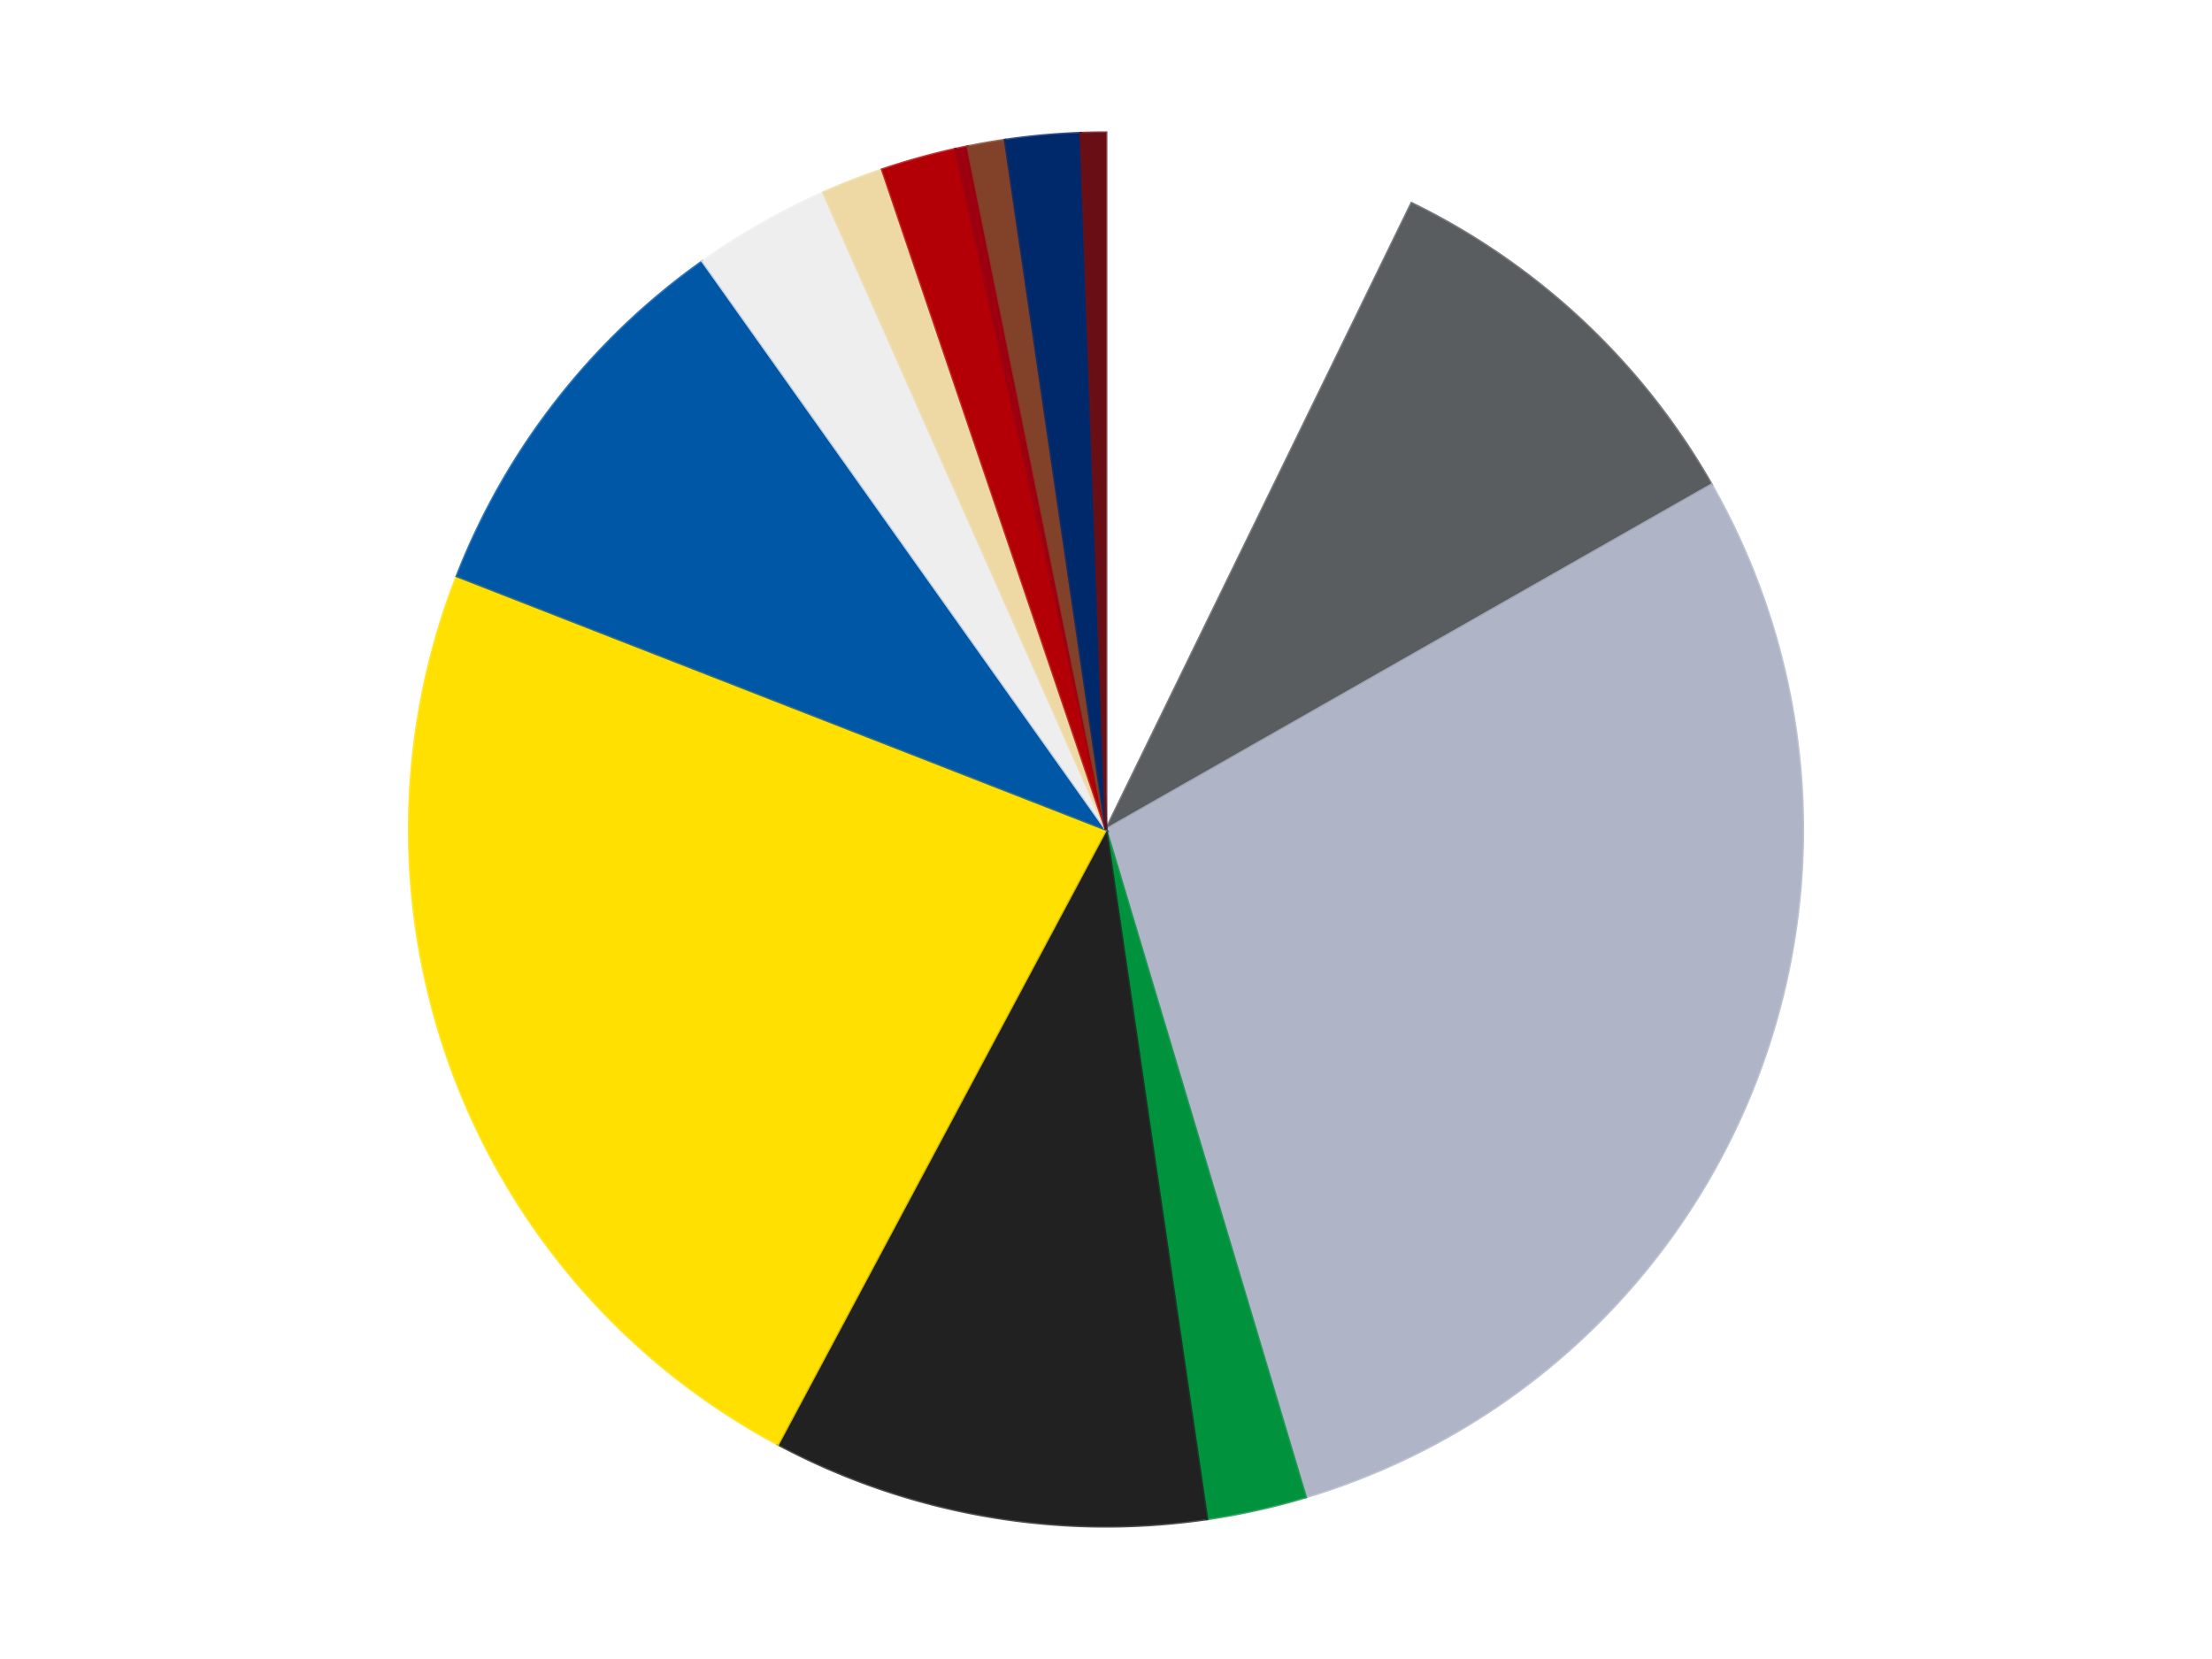 <?xml version='1.0' encoding='utf-8'?>
<svg xmlns="http://www.w3.org/2000/svg" xmlns:xlink="http://www.w3.org/1999/xlink" id="chart-ff3b1b4d-2fd8-453c-a2a7-f2ba10140df1" class="pygal-chart" viewBox="0 0 800 600"><!--Generated with pygal 3.0.4 (lxml) ©Kozea 2012-2016 on 2024-07-06--><!--http://pygal.org--><!--http://github.com/Kozea/pygal--><defs><style type="text/css">#chart-ff3b1b4d-2fd8-453c-a2a7-f2ba10140df1{-webkit-user-select:none;-webkit-font-smoothing:antialiased;font-family:Consolas,"Liberation Mono",Menlo,Courier,monospace}#chart-ff3b1b4d-2fd8-453c-a2a7-f2ba10140df1 .title{font-family:Consolas,"Liberation Mono",Menlo,Courier,monospace;font-size:16px}#chart-ff3b1b4d-2fd8-453c-a2a7-f2ba10140df1 .legends .legend text{font-family:Consolas,"Liberation Mono",Menlo,Courier,monospace;font-size:14px}#chart-ff3b1b4d-2fd8-453c-a2a7-f2ba10140df1 .axis text{font-family:Consolas,"Liberation Mono",Menlo,Courier,monospace;font-size:10px}#chart-ff3b1b4d-2fd8-453c-a2a7-f2ba10140df1 .axis text.major{font-family:Consolas,"Liberation Mono",Menlo,Courier,monospace;font-size:10px}#chart-ff3b1b4d-2fd8-453c-a2a7-f2ba10140df1 .text-overlay text.value{font-family:Consolas,"Liberation Mono",Menlo,Courier,monospace;font-size:16px}#chart-ff3b1b4d-2fd8-453c-a2a7-f2ba10140df1 .text-overlay text.label{font-family:Consolas,"Liberation Mono",Menlo,Courier,monospace;font-size:10px}#chart-ff3b1b4d-2fd8-453c-a2a7-f2ba10140df1 .tooltip{font-family:Consolas,"Liberation Mono",Menlo,Courier,monospace;font-size:14px}#chart-ff3b1b4d-2fd8-453c-a2a7-f2ba10140df1 text.no_data{font-family:Consolas,"Liberation Mono",Menlo,Courier,monospace;font-size:64px}
#chart-ff3b1b4d-2fd8-453c-a2a7-f2ba10140df1{background-color:transparent}#chart-ff3b1b4d-2fd8-453c-a2a7-f2ba10140df1 path,#chart-ff3b1b4d-2fd8-453c-a2a7-f2ba10140df1 line,#chart-ff3b1b4d-2fd8-453c-a2a7-f2ba10140df1 rect,#chart-ff3b1b4d-2fd8-453c-a2a7-f2ba10140df1 circle{-webkit-transition:150ms;-moz-transition:150ms;transition:150ms}#chart-ff3b1b4d-2fd8-453c-a2a7-f2ba10140df1 .graph &gt; .background{fill:transparent}#chart-ff3b1b4d-2fd8-453c-a2a7-f2ba10140df1 .plot &gt; .background{fill:transparent}#chart-ff3b1b4d-2fd8-453c-a2a7-f2ba10140df1 .graph{fill:rgba(0,0,0,.87)}#chart-ff3b1b4d-2fd8-453c-a2a7-f2ba10140df1 text.no_data{fill:rgba(0,0,0,1)}#chart-ff3b1b4d-2fd8-453c-a2a7-f2ba10140df1 .title{fill:rgba(0,0,0,1)}#chart-ff3b1b4d-2fd8-453c-a2a7-f2ba10140df1 .legends .legend text{fill:rgba(0,0,0,.87)}#chart-ff3b1b4d-2fd8-453c-a2a7-f2ba10140df1 .legends .legend:hover text{fill:rgba(0,0,0,1)}#chart-ff3b1b4d-2fd8-453c-a2a7-f2ba10140df1 .axis .line{stroke:rgba(0,0,0,1)}#chart-ff3b1b4d-2fd8-453c-a2a7-f2ba10140df1 .axis .guide.line{stroke:rgba(0,0,0,.54)}#chart-ff3b1b4d-2fd8-453c-a2a7-f2ba10140df1 .axis .major.line{stroke:rgba(0,0,0,.87)}#chart-ff3b1b4d-2fd8-453c-a2a7-f2ba10140df1 .axis text.major{fill:rgba(0,0,0,1)}#chart-ff3b1b4d-2fd8-453c-a2a7-f2ba10140df1 .axis.y .guides:hover .guide.line,#chart-ff3b1b4d-2fd8-453c-a2a7-f2ba10140df1 .line-graph .axis.x .guides:hover .guide.line,#chart-ff3b1b4d-2fd8-453c-a2a7-f2ba10140df1 .stackedline-graph .axis.x .guides:hover .guide.line,#chart-ff3b1b4d-2fd8-453c-a2a7-f2ba10140df1 .xy-graph .axis.x .guides:hover .guide.line{stroke:rgba(0,0,0,1)}#chart-ff3b1b4d-2fd8-453c-a2a7-f2ba10140df1 .axis .guides:hover text{fill:rgba(0,0,0,1)}#chart-ff3b1b4d-2fd8-453c-a2a7-f2ba10140df1 .reactive{fill-opacity:1.0;stroke-opacity:.8;stroke-width:1}#chart-ff3b1b4d-2fd8-453c-a2a7-f2ba10140df1 .ci{stroke:rgba(0,0,0,.87)}#chart-ff3b1b4d-2fd8-453c-a2a7-f2ba10140df1 .reactive.active,#chart-ff3b1b4d-2fd8-453c-a2a7-f2ba10140df1 .active .reactive{fill-opacity:0.6;stroke-opacity:.9;stroke-width:4}#chart-ff3b1b4d-2fd8-453c-a2a7-f2ba10140df1 .ci .reactive.active{stroke-width:1.5}#chart-ff3b1b4d-2fd8-453c-a2a7-f2ba10140df1 .series text{fill:rgba(0,0,0,1)}#chart-ff3b1b4d-2fd8-453c-a2a7-f2ba10140df1 .tooltip rect{fill:transparent;stroke:rgba(0,0,0,1);-webkit-transition:opacity 150ms;-moz-transition:opacity 150ms;transition:opacity 150ms}#chart-ff3b1b4d-2fd8-453c-a2a7-f2ba10140df1 .tooltip .label{fill:rgba(0,0,0,.87)}#chart-ff3b1b4d-2fd8-453c-a2a7-f2ba10140df1 .tooltip .label{fill:rgba(0,0,0,.87)}#chart-ff3b1b4d-2fd8-453c-a2a7-f2ba10140df1 .tooltip .legend{font-size:.8em;fill:rgba(0,0,0,.54)}#chart-ff3b1b4d-2fd8-453c-a2a7-f2ba10140df1 .tooltip .x_label{font-size:.6em;fill:rgba(0,0,0,1)}#chart-ff3b1b4d-2fd8-453c-a2a7-f2ba10140df1 .tooltip .xlink{font-size:.5em;text-decoration:underline}#chart-ff3b1b4d-2fd8-453c-a2a7-f2ba10140df1 .tooltip .value{font-size:1.5em}#chart-ff3b1b4d-2fd8-453c-a2a7-f2ba10140df1 .bound{font-size:.5em}#chart-ff3b1b4d-2fd8-453c-a2a7-f2ba10140df1 .max-value{font-size:.75em;fill:rgba(0,0,0,.54)}#chart-ff3b1b4d-2fd8-453c-a2a7-f2ba10140df1 .map-element{fill:transparent;stroke:rgba(0,0,0,.54) !important}#chart-ff3b1b4d-2fd8-453c-a2a7-f2ba10140df1 .map-element .reactive{fill-opacity:inherit;stroke-opacity:inherit}#chart-ff3b1b4d-2fd8-453c-a2a7-f2ba10140df1 .color-0,#chart-ff3b1b4d-2fd8-453c-a2a7-f2ba10140df1 .color-0 a:visited{stroke:#F44336;fill:#F44336}#chart-ff3b1b4d-2fd8-453c-a2a7-f2ba10140df1 .color-1,#chart-ff3b1b4d-2fd8-453c-a2a7-f2ba10140df1 .color-1 a:visited{stroke:#3F51B5;fill:#3F51B5}#chart-ff3b1b4d-2fd8-453c-a2a7-f2ba10140df1 .color-2,#chart-ff3b1b4d-2fd8-453c-a2a7-f2ba10140df1 .color-2 a:visited{stroke:#009688;fill:#009688}#chart-ff3b1b4d-2fd8-453c-a2a7-f2ba10140df1 .color-3,#chart-ff3b1b4d-2fd8-453c-a2a7-f2ba10140df1 .color-3 a:visited{stroke:#FFC107;fill:#FFC107}#chart-ff3b1b4d-2fd8-453c-a2a7-f2ba10140df1 .color-4,#chart-ff3b1b4d-2fd8-453c-a2a7-f2ba10140df1 .color-4 a:visited{stroke:#FF5722;fill:#FF5722}#chart-ff3b1b4d-2fd8-453c-a2a7-f2ba10140df1 .color-5,#chart-ff3b1b4d-2fd8-453c-a2a7-f2ba10140df1 .color-5 a:visited{stroke:#9C27B0;fill:#9C27B0}#chart-ff3b1b4d-2fd8-453c-a2a7-f2ba10140df1 .color-6,#chart-ff3b1b4d-2fd8-453c-a2a7-f2ba10140df1 .color-6 a:visited{stroke:#03A9F4;fill:#03A9F4}#chart-ff3b1b4d-2fd8-453c-a2a7-f2ba10140df1 .color-7,#chart-ff3b1b4d-2fd8-453c-a2a7-f2ba10140df1 .color-7 a:visited{stroke:#8BC34A;fill:#8BC34A}#chart-ff3b1b4d-2fd8-453c-a2a7-f2ba10140df1 .color-8,#chart-ff3b1b4d-2fd8-453c-a2a7-f2ba10140df1 .color-8 a:visited{stroke:#FF9800;fill:#FF9800}#chart-ff3b1b4d-2fd8-453c-a2a7-f2ba10140df1 .color-9,#chart-ff3b1b4d-2fd8-453c-a2a7-f2ba10140df1 .color-9 a:visited{stroke:#E91E63;fill:#E91E63}#chart-ff3b1b4d-2fd8-453c-a2a7-f2ba10140df1 .color-10,#chart-ff3b1b4d-2fd8-453c-a2a7-f2ba10140df1 .color-10 a:visited{stroke:#2196F3;fill:#2196F3}#chart-ff3b1b4d-2fd8-453c-a2a7-f2ba10140df1 .color-11,#chart-ff3b1b4d-2fd8-453c-a2a7-f2ba10140df1 .color-11 a:visited{stroke:#4CAF50;fill:#4CAF50}#chart-ff3b1b4d-2fd8-453c-a2a7-f2ba10140df1 .color-12,#chart-ff3b1b4d-2fd8-453c-a2a7-f2ba10140df1 .color-12 a:visited{stroke:#FFEB3B;fill:#FFEB3B}#chart-ff3b1b4d-2fd8-453c-a2a7-f2ba10140df1 .color-13,#chart-ff3b1b4d-2fd8-453c-a2a7-f2ba10140df1 .color-13 a:visited{stroke:#673AB7;fill:#673AB7}#chart-ff3b1b4d-2fd8-453c-a2a7-f2ba10140df1 .text-overlay .color-0 text{fill:black}#chart-ff3b1b4d-2fd8-453c-a2a7-f2ba10140df1 .text-overlay .color-1 text{fill:black}#chart-ff3b1b4d-2fd8-453c-a2a7-f2ba10140df1 .text-overlay .color-2 text{fill:black}#chart-ff3b1b4d-2fd8-453c-a2a7-f2ba10140df1 .text-overlay .color-3 text{fill:black}#chart-ff3b1b4d-2fd8-453c-a2a7-f2ba10140df1 .text-overlay .color-4 text{fill:black}#chart-ff3b1b4d-2fd8-453c-a2a7-f2ba10140df1 .text-overlay .color-5 text{fill:black}#chart-ff3b1b4d-2fd8-453c-a2a7-f2ba10140df1 .text-overlay .color-6 text{fill:black}#chart-ff3b1b4d-2fd8-453c-a2a7-f2ba10140df1 .text-overlay .color-7 text{fill:black}#chart-ff3b1b4d-2fd8-453c-a2a7-f2ba10140df1 .text-overlay .color-8 text{fill:black}#chart-ff3b1b4d-2fd8-453c-a2a7-f2ba10140df1 .text-overlay .color-9 text{fill:black}#chart-ff3b1b4d-2fd8-453c-a2a7-f2ba10140df1 .text-overlay .color-10 text{fill:black}#chart-ff3b1b4d-2fd8-453c-a2a7-f2ba10140df1 .text-overlay .color-11 text{fill:black}#chart-ff3b1b4d-2fd8-453c-a2a7-f2ba10140df1 .text-overlay .color-12 text{fill:black}#chart-ff3b1b4d-2fd8-453c-a2a7-f2ba10140df1 .text-overlay .color-13 text{fill:black}
#chart-ff3b1b4d-2fd8-453c-a2a7-f2ba10140df1 text.no_data{text-anchor:middle}#chart-ff3b1b4d-2fd8-453c-a2a7-f2ba10140df1 .guide.line{fill:none}#chart-ff3b1b4d-2fd8-453c-a2a7-f2ba10140df1 .centered{text-anchor:middle}#chart-ff3b1b4d-2fd8-453c-a2a7-f2ba10140df1 .title{text-anchor:middle}#chart-ff3b1b4d-2fd8-453c-a2a7-f2ba10140df1 .legends .legend text{fill-opacity:1}#chart-ff3b1b4d-2fd8-453c-a2a7-f2ba10140df1 .axis.x text{text-anchor:middle}#chart-ff3b1b4d-2fd8-453c-a2a7-f2ba10140df1 .axis.x:not(.web) text[transform]{text-anchor:start}#chart-ff3b1b4d-2fd8-453c-a2a7-f2ba10140df1 .axis.x:not(.web) text[transform].backwards{text-anchor:end}#chart-ff3b1b4d-2fd8-453c-a2a7-f2ba10140df1 .axis.y text{text-anchor:end}#chart-ff3b1b4d-2fd8-453c-a2a7-f2ba10140df1 .axis.y text[transform].backwards{text-anchor:start}#chart-ff3b1b4d-2fd8-453c-a2a7-f2ba10140df1 .axis.y2 text{text-anchor:start}#chart-ff3b1b4d-2fd8-453c-a2a7-f2ba10140df1 .axis.y2 text[transform].backwards{text-anchor:end}#chart-ff3b1b4d-2fd8-453c-a2a7-f2ba10140df1 .axis .guide.line{stroke-dasharray:4,4;stroke:black}#chart-ff3b1b4d-2fd8-453c-a2a7-f2ba10140df1 .axis .major.guide.line{stroke-dasharray:6,6;stroke:black}#chart-ff3b1b4d-2fd8-453c-a2a7-f2ba10140df1 .horizontal .axis.y .guide.line,#chart-ff3b1b4d-2fd8-453c-a2a7-f2ba10140df1 .horizontal .axis.y2 .guide.line,#chart-ff3b1b4d-2fd8-453c-a2a7-f2ba10140df1 .vertical .axis.x .guide.line{opacity:0}#chart-ff3b1b4d-2fd8-453c-a2a7-f2ba10140df1 .horizontal .axis.always_show .guide.line,#chart-ff3b1b4d-2fd8-453c-a2a7-f2ba10140df1 .vertical .axis.always_show .guide.line{opacity:1 !important}#chart-ff3b1b4d-2fd8-453c-a2a7-f2ba10140df1 .axis.y .guides:hover .guide.line,#chart-ff3b1b4d-2fd8-453c-a2a7-f2ba10140df1 .axis.y2 .guides:hover .guide.line,#chart-ff3b1b4d-2fd8-453c-a2a7-f2ba10140df1 .axis.x .guides:hover .guide.line{opacity:1}#chart-ff3b1b4d-2fd8-453c-a2a7-f2ba10140df1 .axis .guides:hover text{opacity:1}#chart-ff3b1b4d-2fd8-453c-a2a7-f2ba10140df1 .nofill{fill:none}#chart-ff3b1b4d-2fd8-453c-a2a7-f2ba10140df1 .subtle-fill{fill-opacity:.2}#chart-ff3b1b4d-2fd8-453c-a2a7-f2ba10140df1 .dot{stroke-width:1px;fill-opacity:1;stroke-opacity:1}#chart-ff3b1b4d-2fd8-453c-a2a7-f2ba10140df1 .dot.active{stroke-width:5px}#chart-ff3b1b4d-2fd8-453c-a2a7-f2ba10140df1 .dot.negative{fill:transparent}#chart-ff3b1b4d-2fd8-453c-a2a7-f2ba10140df1 text,#chart-ff3b1b4d-2fd8-453c-a2a7-f2ba10140df1 tspan{stroke:none !important}#chart-ff3b1b4d-2fd8-453c-a2a7-f2ba10140df1 .series text.active{opacity:1}#chart-ff3b1b4d-2fd8-453c-a2a7-f2ba10140df1 .tooltip rect{fill-opacity:.95;stroke-width:.5}#chart-ff3b1b4d-2fd8-453c-a2a7-f2ba10140df1 .tooltip text{fill-opacity:1}#chart-ff3b1b4d-2fd8-453c-a2a7-f2ba10140df1 .showable{visibility:hidden}#chart-ff3b1b4d-2fd8-453c-a2a7-f2ba10140df1 .showable.shown{visibility:visible}#chart-ff3b1b4d-2fd8-453c-a2a7-f2ba10140df1 .gauge-background{fill:rgba(229,229,229,1);stroke:none}#chart-ff3b1b4d-2fd8-453c-a2a7-f2ba10140df1 .bg-lines{stroke:transparent;stroke-width:2px}</style><script type="text/javascript">window.pygal = window.pygal || {};window.pygal.config = window.pygal.config || {};window.pygal.config['ff3b1b4d-2fd8-453c-a2a7-f2ba10140df1'] = {"allow_interruptions": false, "box_mode": "extremes", "classes": ["pygal-chart"], "css": ["file://style.css", "file://graph.css"], "defs": [], "disable_xml_declaration": false, "dots_size": 2.5, "dynamic_print_values": false, "explicit_size": false, "fill": false, "force_uri_protocol": "https", "formatter": null, "half_pie": false, "height": 600, "include_x_axis": false, "inner_radius": 0, "interpolate": null, "interpolation_parameters": {}, "interpolation_precision": 250, "inverse_y_axis": false, "js": ["//kozea.github.io/pygal.js/2.0.x/pygal-tooltips.min.js"], "legend_at_bottom": false, "legend_at_bottom_columns": null, "legend_box_size": 12, "logarithmic": false, "margin": 20, "margin_bottom": null, "margin_left": null, "margin_right": null, "margin_top": null, "max_scale": 16, "min_scale": 4, "missing_value_fill_truncation": "x", "no_data_text": "No data", "no_prefix": false, "order_min": null, "pretty_print": false, "print_labels": false, "print_values": false, "print_values_position": "center", "print_zeroes": true, "range": null, "rounded_bars": null, "secondary_range": null, "show_dots": true, "show_legend": false, "show_minor_x_labels": true, "show_minor_y_labels": true, "show_only_major_dots": false, "show_x_guides": false, "show_x_labels": true, "show_y_guides": true, "show_y_labels": true, "spacing": 10, "stack_from_top": false, "strict": false, "stroke": true, "stroke_style": null, "style": {"background": "transparent", "ci_colors": [], "colors": ["#F44336", "#3F51B5", "#009688", "#FFC107", "#FF5722", "#9C27B0", "#03A9F4", "#8BC34A", "#FF9800", "#E91E63", "#2196F3", "#4CAF50", "#FFEB3B", "#673AB7", "#00BCD4", "#CDDC39", "#9E9E9E", "#607D8B"], "dot_opacity": "1", "font_family": "Consolas, \"Liberation Mono\", Menlo, Courier, monospace", "foreground": "rgba(0, 0, 0, .87)", "foreground_strong": "rgba(0, 0, 0, 1)", "foreground_subtle": "rgba(0, 0, 0, .54)", "guide_stroke_color": "black", "guide_stroke_dasharray": "4,4", "label_font_family": "Consolas, \"Liberation Mono\", Menlo, Courier, monospace", "label_font_size": 10, "legend_font_family": "Consolas, \"Liberation Mono\", Menlo, Courier, monospace", "legend_font_size": 14, "major_guide_stroke_color": "black", "major_guide_stroke_dasharray": "6,6", "major_label_font_family": "Consolas, \"Liberation Mono\", Menlo, Courier, monospace", "major_label_font_size": 10, "no_data_font_family": "Consolas, \"Liberation Mono\", Menlo, Courier, monospace", "no_data_font_size": 64, "opacity": "1.0", "opacity_hover": "0.6", "plot_background": "transparent", "stroke_opacity": ".8", "stroke_opacity_hover": ".9", "stroke_width": "1", "stroke_width_hover": "4", "title_font_family": "Consolas, \"Liberation Mono\", Menlo, Courier, monospace", "title_font_size": 16, "tooltip_font_family": "Consolas, \"Liberation Mono\", Menlo, Courier, monospace", "tooltip_font_size": 14, "transition": "150ms", "value_background": "rgba(229, 229, 229, 1)", "value_colors": [], "value_font_family": "Consolas, \"Liberation Mono\", Menlo, Courier, monospace", "value_font_size": 16, "value_label_font_family": "Consolas, \"Liberation Mono\", Menlo, Courier, monospace", "value_label_font_size": 10}, "title": null, "tooltip_border_radius": 0, "tooltip_fancy_mode": true, "truncate_label": null, "truncate_legend": null, "width": 800, "x_label_rotation": 0, "x_labels": null, "x_labels_major": null, "x_labels_major_count": null, "x_labels_major_every": null, "x_title": null, "xrange": null, "y_label_rotation": 0, "y_labels": null, "y_labels_major": null, "y_labels_major_count": null, "y_labels_major_every": null, "y_title": null, "zero": 0, "legends": ["White", "Dark Bluish Gray", "Light Bluish Gray", "Green", "Black", "Yellow", "Blue", "Trans-Clear", "Tan", "Red", "Trans-Red", "Reddish Brown", "Trans-Dark Blue", "Dark Red"]}</script><script type="text/javascript" xlink:href="https://kozea.github.io/pygal.js/2.0.x/pygal-tooltips.min.js"/></defs><title>Pygal</title><g class="graph pie-graph vertical"><rect x="0" y="0" width="800" height="600" class="background"/><g transform="translate(20, 20)" class="plot"><rect x="0" y="0" width="760" height="560" class="background"/><g class="series serie-0 color-0"><g class="slices"><g class="slice" style="fill: #FFFFFF; stroke: #FFFFFF"><path d="M380 28 A252 252 0 0 1 490.515 53.526 L380 280 A0 0 0 0 0 380 280 z" class="slice reactive tooltip-trigger"/><desc class="value">25</desc><desc class="x centered">408.3562185509612</desc><desc class="y centered">157.2322319601349</desc></g></g></g><g class="series serie-1 color-1"><g class="slices"><g class="slice" style="fill: #595D60; stroke: #595D60"><path d="M490.515 53.526 A252 252 0 0 1 598.997 155.323 L380 280 A0 0 0 0 0 380 280 z" class="slice reactive tooltip-trigger"/><desc class="value">33</desc><desc class="x centered">466.219570649467</desc><desc class="y centered">188.11863280826975</desc></g></g></g><g class="series serie-2 color-2"><g class="slices"><g class="slice" style="fill: #AFB5C7; stroke: #AFB5C7"><path d="M598.997 155.323 A252 252 0 0 1 452.193 521.438 L380 280 A0 0 0 0 0 380 280 z" class="slice reactive tooltip-trigger"/><desc class="value">99</desc><desc class="x centered">496.9485721679928</desc><desc class="y centered">326.8938318744351</desc></g></g></g><g class="series serie-3 color-3"><g class="slices"><g class="slice" style="fill: #00923D; stroke: #00923D"><path d="M452.193 521.438 A252 252 0 0 1 416.481 529.345 L380 280 A0 0 0 0 0 380 280 z" class="slice reactive tooltip-trigger"/><desc class="value">8</desc><desc class="x centered">407.2403646646408</desc><desc class="y centered">403.0201712441394</desc></g></g></g><g class="series serie-4 color-4"><g class="slices"><g class="slice" style="fill: #212121; stroke: #212121"><path d="M416.481 529.345 A252 252 0 0 1 261.334 502.312 L380 280 A0 0 0 0 0 380 280 z" class="slice reactive tooltip-trigger"/><desc class="value">35</desc><desc class="x centered">358.37074454434895</desc><desc class="y centered">404.129671345872</desc></g></g></g><g class="series serie-5 color-5"><g class="slices"><g class="slice" style="fill: #FFE001; stroke: #FFE001"><path d="M261.334 502.312 A252 252 0 0 1 145.261 188.34 L380 280 A0 0 0 0 0 380 280 z" class="slice reactive tooltip-trigger"/><desc class="value">80</desc><desc class="x centered">261.817617175526</desc><desc class="y centered">323.6912392812274</desc></g></g></g><g class="series serie-6 color-6"><g class="slices"><g class="slice" style="fill: #0057A6; stroke: #0057A6"><path d="M145.261 188.34 A252 252 0 0 1 234.108 74.526 L380 280 A0 0 0 0 0 380 280 z" class="slice reactive tooltip-trigger"/><desc class="value">32</desc><desc class="x centered">280.67934884660326</desc><desc class="y centered">202.4667280810021</desc></g></g></g><g class="series serie-7 color-7"><g class="slices"><g class="slice" style="fill: #EEEEEE; stroke: #EEEEEE"><path d="M234.108 74.526 A252 252 0 0 1 277.781 49.663 L380 280 A0 0 0 0 0 380 280 z" class="slice reactive tooltip-trigger"/><desc class="value">11</desc><desc class="x centered">317.6616666797431</desc><desc class="y centered">170.50145115640777</desc></g></g></g><g class="series serie-8 color-8"><g class="slices"><g class="slice" style="fill: #EED9A4; stroke: #EED9A4"><path d="M277.781 49.663 A252 252 0 0 1 299.088 41.343 L380 280 A0 0 0 0 0 380 280 z" class="slice reactive tooltip-trigger"/><desc class="value">5</desc><desc class="x centered">334.1699500403944</desc><desc class="y centered">162.6304702203334</desc></g></g></g><g class="series serie-9 color-9"><g class="slices"><g class="slice" style="fill: #B30006; stroke: #B30006"><path d="M299.088 41.343 A252 252 0 0 1 325.519 33.96 L380 280 A0 0 0 0 0 380 280 z" class="slice reactive tooltip-trigger"/><desc class="value">6</desc><desc class="x centered">346.1014107922468</desc><desc class="y centered">158.64561956927966</desc></g></g></g><g class="series serie-10 color-10"><g class="slices"><g class="slice" style="fill: #9C0010; stroke: #9C0010"><path d="M325.519 33.96 A252 252 0 0 1 329.996 33.011 L380 280 A0 0 0 0 0 380 280 z" class="slice reactive tooltip-trigger"/><desc class="value">1</desc><desc class="x centered">353.87773495137276</desc><desc class="y centered">156.73756748818695</desc></g></g></g><g class="series serie-11 color-11"><g class="slices"><g class="slice" style="fill: #82422A; stroke: #82422A"><path d="M329.996 33.011 A252 252 0 0 1 343.519 30.655 L380 280 A0 0 0 0 0 380 280 z" class="slice reactive tooltip-trigger"/><desc class="value">3</desc><desc class="x centered">358.3707445443489</desc><desc class="y centered">155.87032865412803</desc></g></g></g><g class="series serie-12 color-12"><g class="slices"><g class="slice" style="fill: #00296B; stroke: #00296B"><path d="M343.519 30.655 A252 252 0 0 1 370.85 28.166 L380 280 A0 0 0 0 0 380 280 z" class="slice reactive tooltip-trigger"/><desc class="value">6</desc><desc class="x centered">368.57523117217755</desc><desc class="y centered">154.5190267122907</desc></g></g></g><g class="series serie-13 color-13"><g class="slices"><g class="slice" style="fill: #6A0E15; stroke: #6A0E15"><path d="M370.85 28.166 A252 252 0 0 1 380 28 L380 280 A0 0 0 0 0 380 280 z" class="slice reactive tooltip-trigger"/><desc class="value">2</desc><desc class="x centered">377.7120293709339</desc><desc class="y centered">154.02077476662856</desc></g></g></g></g><g class="titles"/><g transform="translate(20, 20)" class="plot overlay"><g class="series serie-0 color-0"/><g class="series serie-1 color-1"/><g class="series serie-2 color-2"/><g class="series serie-3 color-3"/><g class="series serie-4 color-4"/><g class="series serie-5 color-5"/><g class="series serie-6 color-6"/><g class="series serie-7 color-7"/><g class="series serie-8 color-8"/><g class="series serie-9 color-9"/><g class="series serie-10 color-10"/><g class="series serie-11 color-11"/><g class="series serie-12 color-12"/><g class="series serie-13 color-13"/></g><g transform="translate(20, 20)" class="plot text-overlay"><g class="series serie-0 color-0"/><g class="series serie-1 color-1"/><g class="series serie-2 color-2"/><g class="series serie-3 color-3"/><g class="series serie-4 color-4"/><g class="series serie-5 color-5"/><g class="series serie-6 color-6"/><g class="series serie-7 color-7"/><g class="series serie-8 color-8"/><g class="series serie-9 color-9"/><g class="series serie-10 color-10"/><g class="series serie-11 color-11"/><g class="series serie-12 color-12"/><g class="series serie-13 color-13"/></g><g transform="translate(20, 20)" class="plot tooltip-overlay"><g transform="translate(0 0)" style="opacity: 0" class="tooltip"><rect rx="0" ry="0" width="0" height="0" class="tooltip-box"/><g class="text"/></g></g></g></svg>